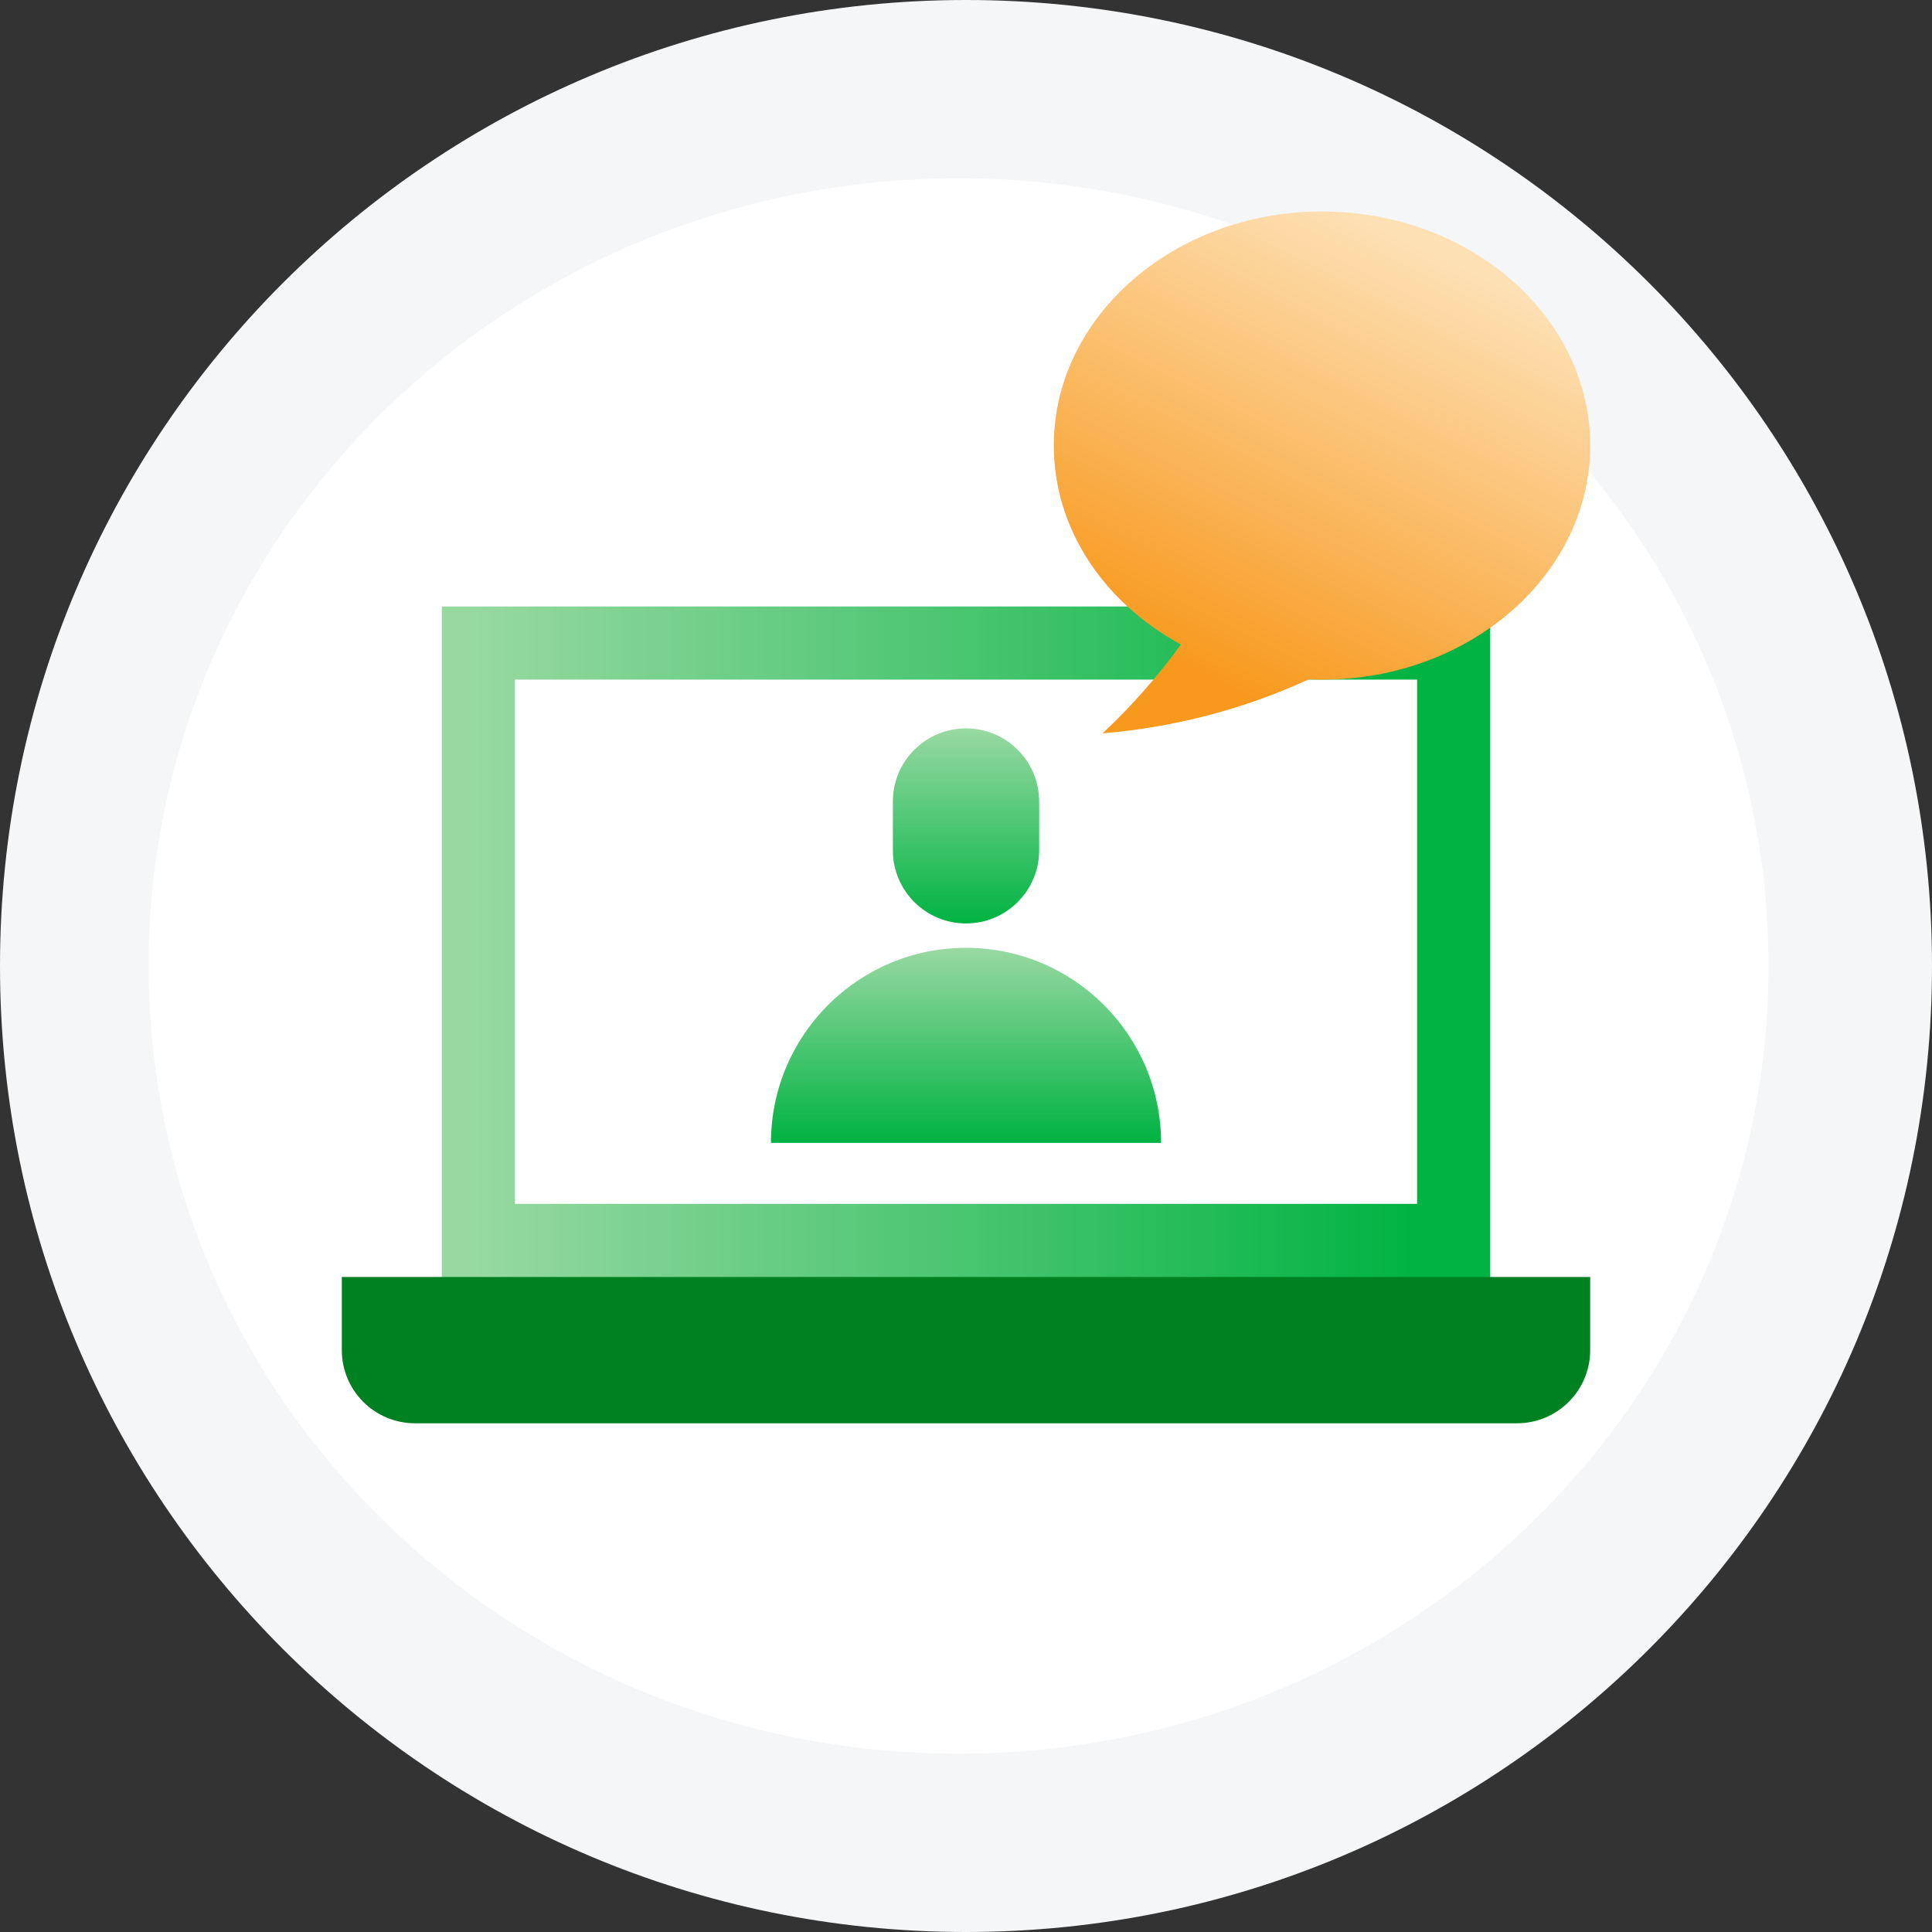 <svg width="130" height="130" viewBox="0 0 130 130" fill="none" xmlns="http://www.w3.org/2000/svg">
<rect x="0" y="0" width="130" height="130" fill="#333333" stroke="none"/>
<path d="M65 130C100.899 130 130 100.899 130 65C130 29.102 100.899 0 65 0C29.102 0 0 29.102 0 65C0 100.899 29.102 130 65 130Z" fill="#F4F6F8"/>
<path d="M64.5 118C94.6 118 119 94.271 119 65C119 35.729 94.6 12 64.5 12C34.401 12 10 35.729 10 65C10 94.271 34.401 118 64.5 118Z" fill="white"/>
<path d="M63.125 44.25H66.875C67.91 44.25 68.75 43.41 68.75 42.375C68.75 41.34 67.91 40.5 66.875 40.5H63.125C62.09 40.5 61.25 41.34 61.25 42.375C61.25 43.41 62.09 44.25 63.125 44.25ZM66.875 85.75H63.125C62.09 85.75 61.25 86.59 61.25 87.625C61.25 88.66 62.09 89.5 63.125 89.5H66.875C67.91 89.5 68.75 88.66 68.75 87.625C68.75 86.59 67.91 85.75 66.875 85.75ZM69.651 55.75C67.84 55.75 66.247 56.487 65 57.891C63.753 56.487 62.16 55.75 60.349 55.75C56.689 55.75 53.822 58.791 53.822 62.674C53.822 66.75 56.991 69.424 61.377 73.126C62.142 73.772 62.933 74.44 63.772 75.167C64.124 75.472 64.562 75.625 65 75.625C65.438 75.625 65.876 75.472 66.228 75.167C67.071 74.436 67.861 73.769 68.624 73.123C73.173 69.277 76.178 66.736 76.178 62.674C76.178 58.791 73.311 55.75 69.651 55.75Z" fill="white"/>
<path d="M100.273 90.848H29.727V40.809H100.273V90.848Z" fill="url(#paint0_linear)"/>
<path d="M102.078 95.769H27.922C25.203 95.769 23 93.566 23 90.848V85.926H107V90.848C107 93.566 104.796 95.769 102.078 95.769Z" fill="#008121"/>
<path d="M95.352 45.73H34.648V81.004H95.352V45.73Z" fill="white"/>
<path d="M88.953 14.23C79.002 14.23 70.906 21.296 70.906 29.98C70.906 35.627 74.329 40.587 79.458 43.368C77.893 45.525 76.127 47.527 74.188 49.345C79.106 48.938 83.782 47.676 88.069 45.711C88.362 45.724 88.656 45.73 88.953 45.73C98.904 45.73 107 38.665 107 29.98C107 21.296 98.904 14.23 88.953 14.23Z" fill="url(#paint1_linear)"/>
<path d="M65 62.137C62.282 62.137 60.078 59.933 60.078 57.215V53.934C60.078 51.215 62.282 49.012 65 49.012C67.718 49.012 69.922 51.215 69.922 53.934V57.215C69.922 59.933 67.718 62.137 65 62.137Z" fill="url(#paint2_linear)"/>
<path d="M65 63.777C57.751 63.777 51.875 69.654 51.875 76.902H78.125C78.125 69.654 72.249 63.777 65 63.777Z" fill="url(#paint3_linear)"/>
<defs>
<linearGradient id="paint0_linear" x1="95.5" y1="63.5" x2="31.5" y2="63.5" gradientUnits="userSpaceOnUse">
<stop stop-color="#00B342"/>
<stop offset="1" stop-color="#98D9A2"/>
</linearGradient>
<linearGradient id="paint1_linear" x1="85" y1="47.5" x2="99.297" y2="18.382" gradientUnits="userSpaceOnUse">
<stop stop-color="#F8991D"/>
<stop offset="1" stop-color="#FDE0B4"/>
</linearGradient>
<linearGradient id="paint2_linear" x1="65" y1="62.137" x2="65" y2="49.012" gradientUnits="userSpaceOnUse">
<stop stop-color="#00B342"/>
<stop offset="1" stop-color="#98D9A2"/>
</linearGradient>
<linearGradient id="paint3_linear" x1="65" y1="76.902" x2="65" y2="63.777" gradientUnits="userSpaceOnUse">
<stop stop-color="#00B342"/>
<stop offset="1" stop-color="#98D9A2"/>
</linearGradient>
</defs>
</svg>
